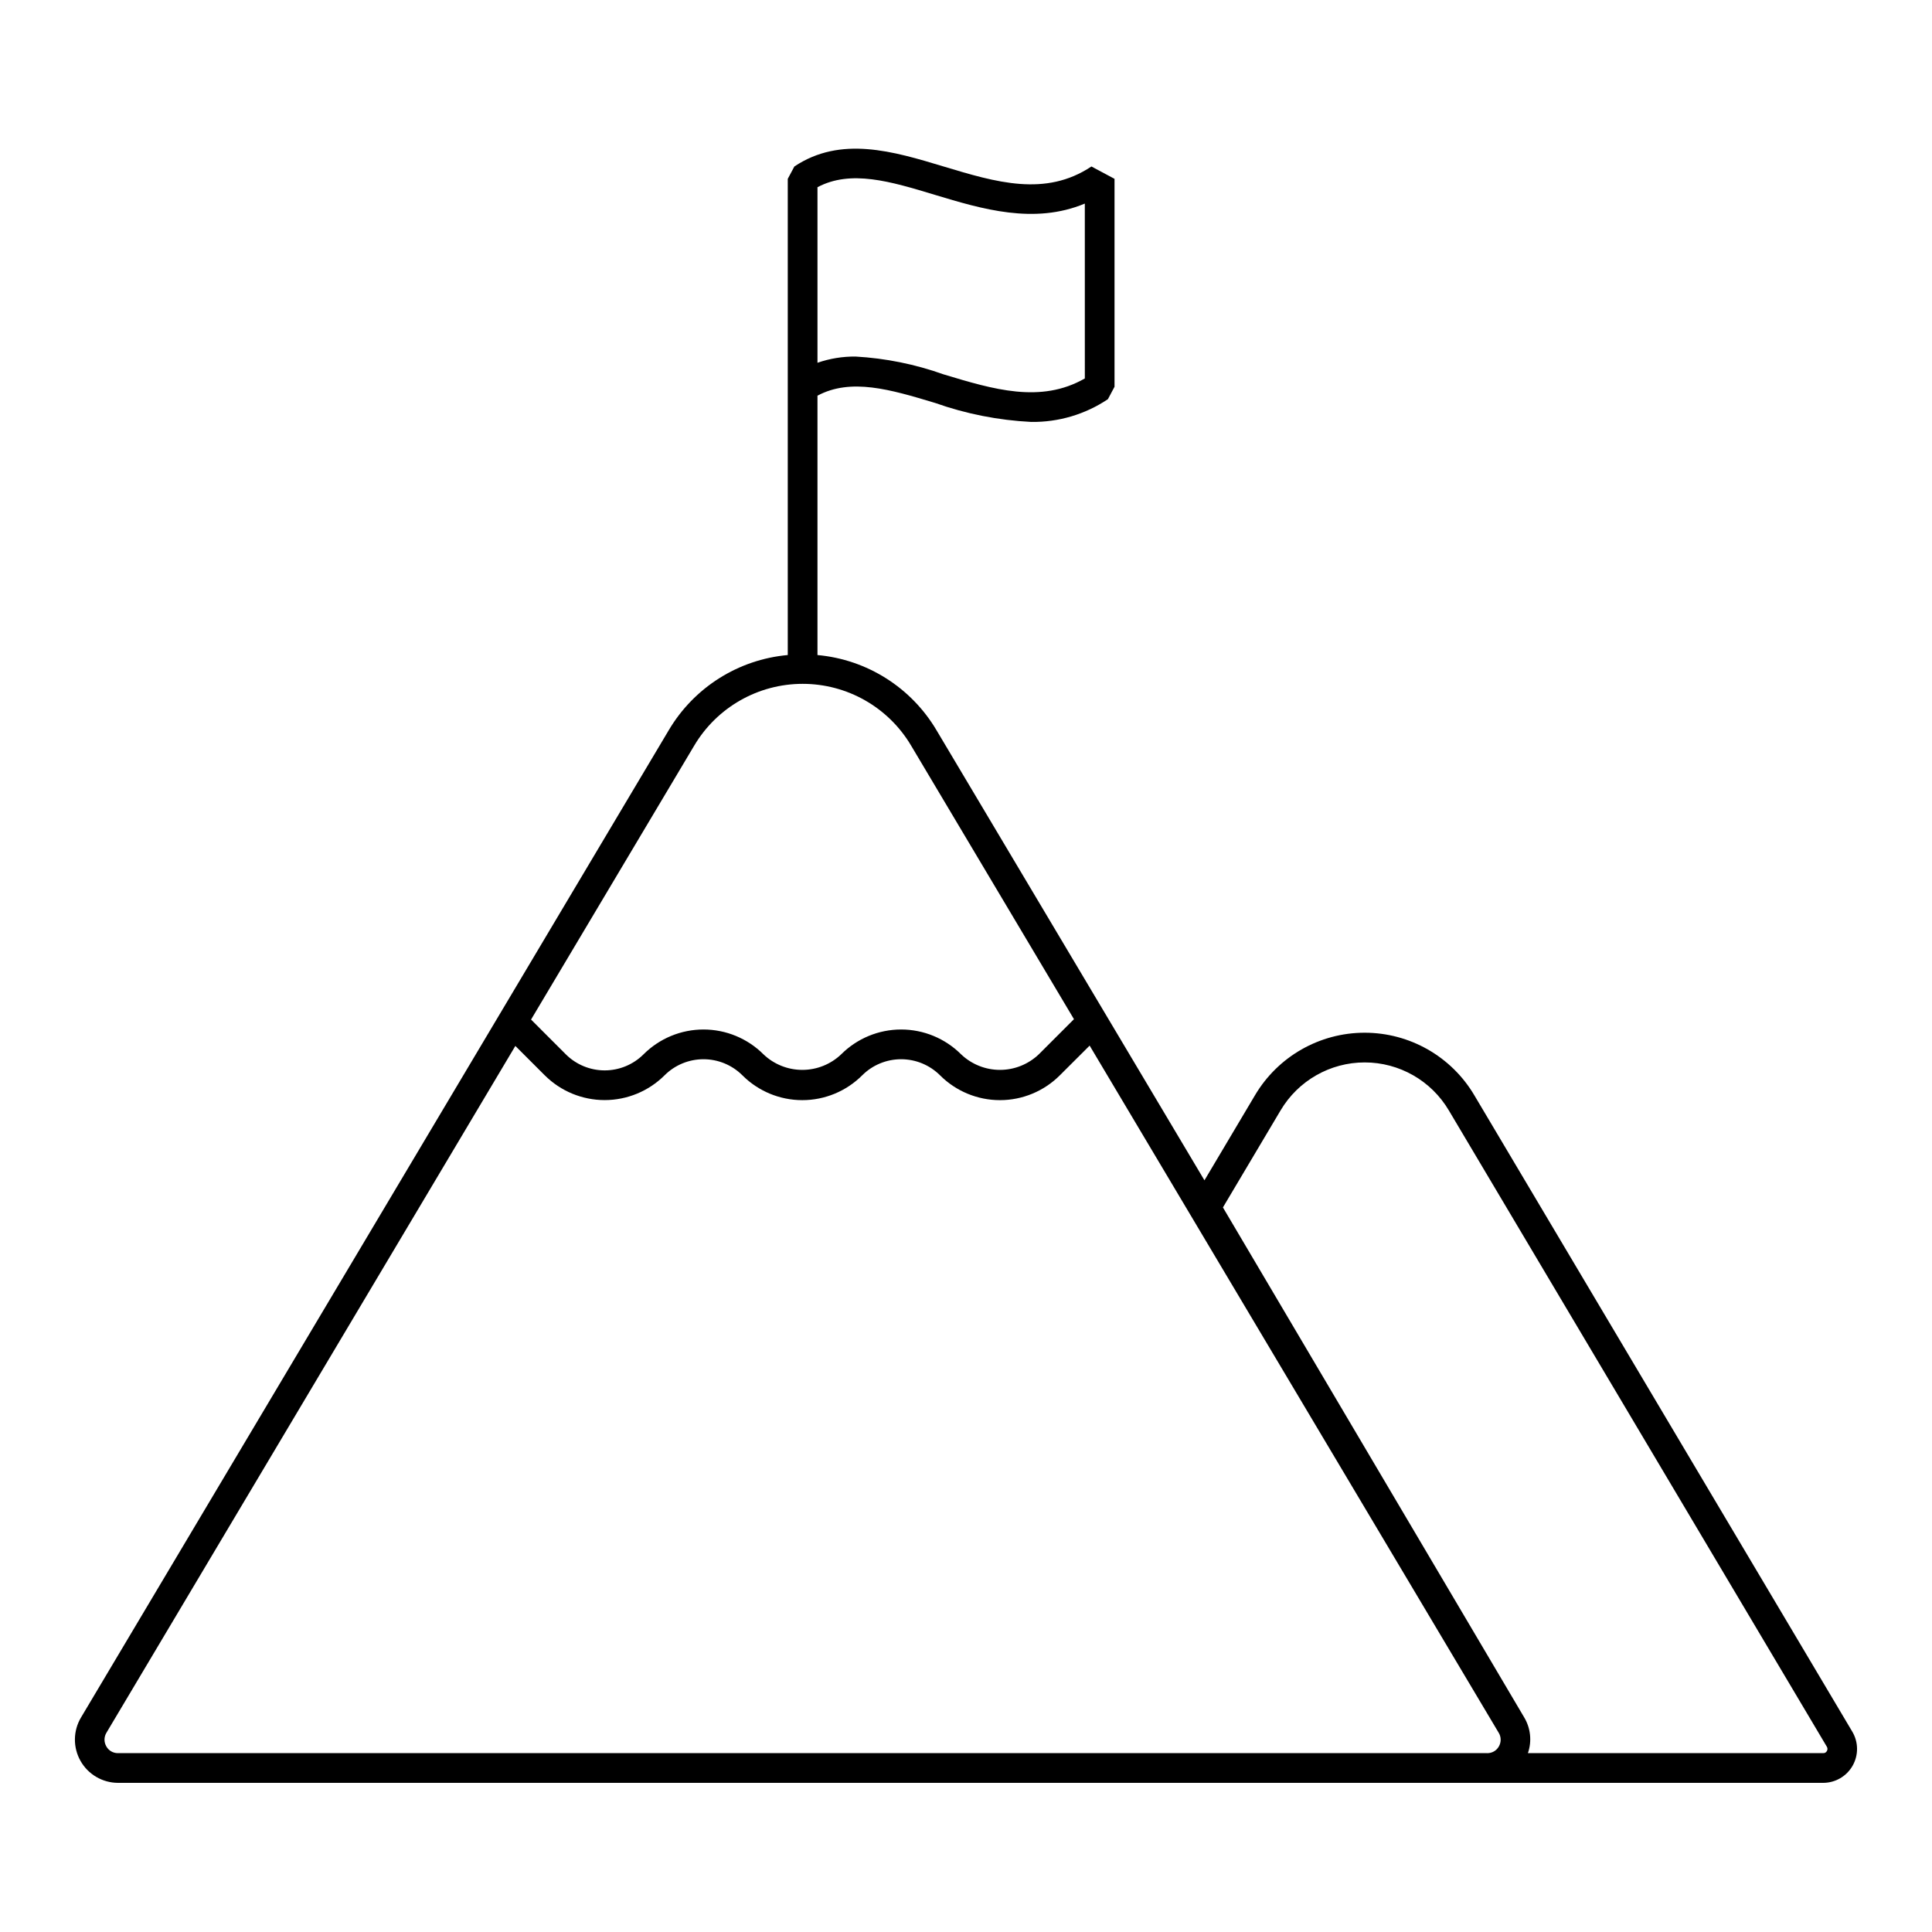 <?xml version="1.0" encoding="UTF-8"?>
<!-- The Best Svg Icon site in the world: iconSvg.co, Visit us! https://iconsvg.co -->
<svg fill="#000000" width="800px" height="800px" version="1.1" viewBox="144 144 512 512" xmlns="http://www.w3.org/2000/svg">
 <path d="m534.72 434.27c-6.074-10.281-17.129-16.59-29.07-16.59-11.945 0-23 6.309-29.074 16.59l-13.383 22.527-70.98-119.23c-6.695-11.355-18.445-18.789-31.574-19.973v-68.738c8.855-4.723 19.227-1.68 31.145 1.918h0.004c8.203 2.906 16.789 4.602 25.48 5.039 7.234 0.102 14.332-2 20.34-6.027l1.754-3.293v-55.102l-6.121-3.273c-12.203 8.137-25.305 4.184-39.184 0-13.383-4.039-27.23-8.207-39.539 0l-1.75 3.273v126.2c-13.125 1.184-24.879 8.617-31.57 19.973l-155.73 261.59c-2.106 3.531-2.156 7.922-0.133 11.5 2.023 3.582 5.809 5.801 9.922 5.82h451.93-0.004c3.227-0.012 6.199-1.75 7.789-4.559s1.551-6.25-0.102-9.023zm-174.08-240.66c8.848-4.68 19.234-1.574 31.145 2.035 12.422 3.746 26.273 7.914 39.703 2.305l0.004 46.344c-11.711 6.691-24.219 2.902-37.43-1.082h-0.004c-7.504-2.68-15.359-4.273-23.316-4.723-3.438-0.035-6.852 0.523-10.102 1.648zm-32.668 147.99v0.004c6.016-10.156 16.945-16.379 28.746-16.379 11.801 0 22.727 6.223 28.742 16.379l43.152 72.488-9.305 9.301c-2.777 2.652-6.469 4.137-10.309 4.137-3.844 0-7.535-1.484-10.312-4.137-4.215-4.203-9.922-6.566-15.875-6.566s-11.664 2.363-15.875 6.566c-2.777 2.656-6.473 4.137-10.312 4.137-3.844 0-7.539-1.48-10.312-4.137-4.215-4.203-9.926-6.566-15.879-6.566-5.949 0-11.66 2.363-15.875 6.566-2.734 2.734-6.445 4.269-10.312 4.269-3.867 0-7.574-1.535-10.312-4.269l-9.199-9.199zm210 267h-362.72c-1.281 0.012-2.461-0.676-3.078-1.797-0.652-1.125-0.637-2.512 0.039-3.621l108.36-182 7.789 7.785h0.004c4.211 4.203 9.922 6.566 15.875 6.566 5.953 0 11.664-2.363 15.879-6.566 2.738-2.731 6.445-4.262 10.309-4.262 3.867 0 7.574 1.531 10.312 4.262 4.207 4.215 9.922 6.582 15.879 6.582 5.957 0 11.668-2.367 15.875-6.582 2.738-2.731 6.445-4.262 10.312-4.262 3.863 0 7.57 1.531 10.309 4.262 4.211 4.215 9.922 6.582 15.879 6.582 5.953 0 11.664-2.367 15.875-6.582l7.894-7.871 108.41 182.11v-0.004c0.676 1.109 0.691 2.496 0.039 3.621-0.617 1.109-1.793 1.793-3.062 1.781zm-69.883-144.62 15.266-25.695v0.004c4.66-7.894 13.141-12.738 22.309-12.738 9.164 0 17.648 4.844 22.305 12.738l100.17 168.62c0.215 0.352 0.215 0.789 0 1.137-0.18 0.348-0.539 0.562-0.93 0.551h-78.297c1.086-3.137 0.73-6.594-0.969-9.445"/>
</svg>